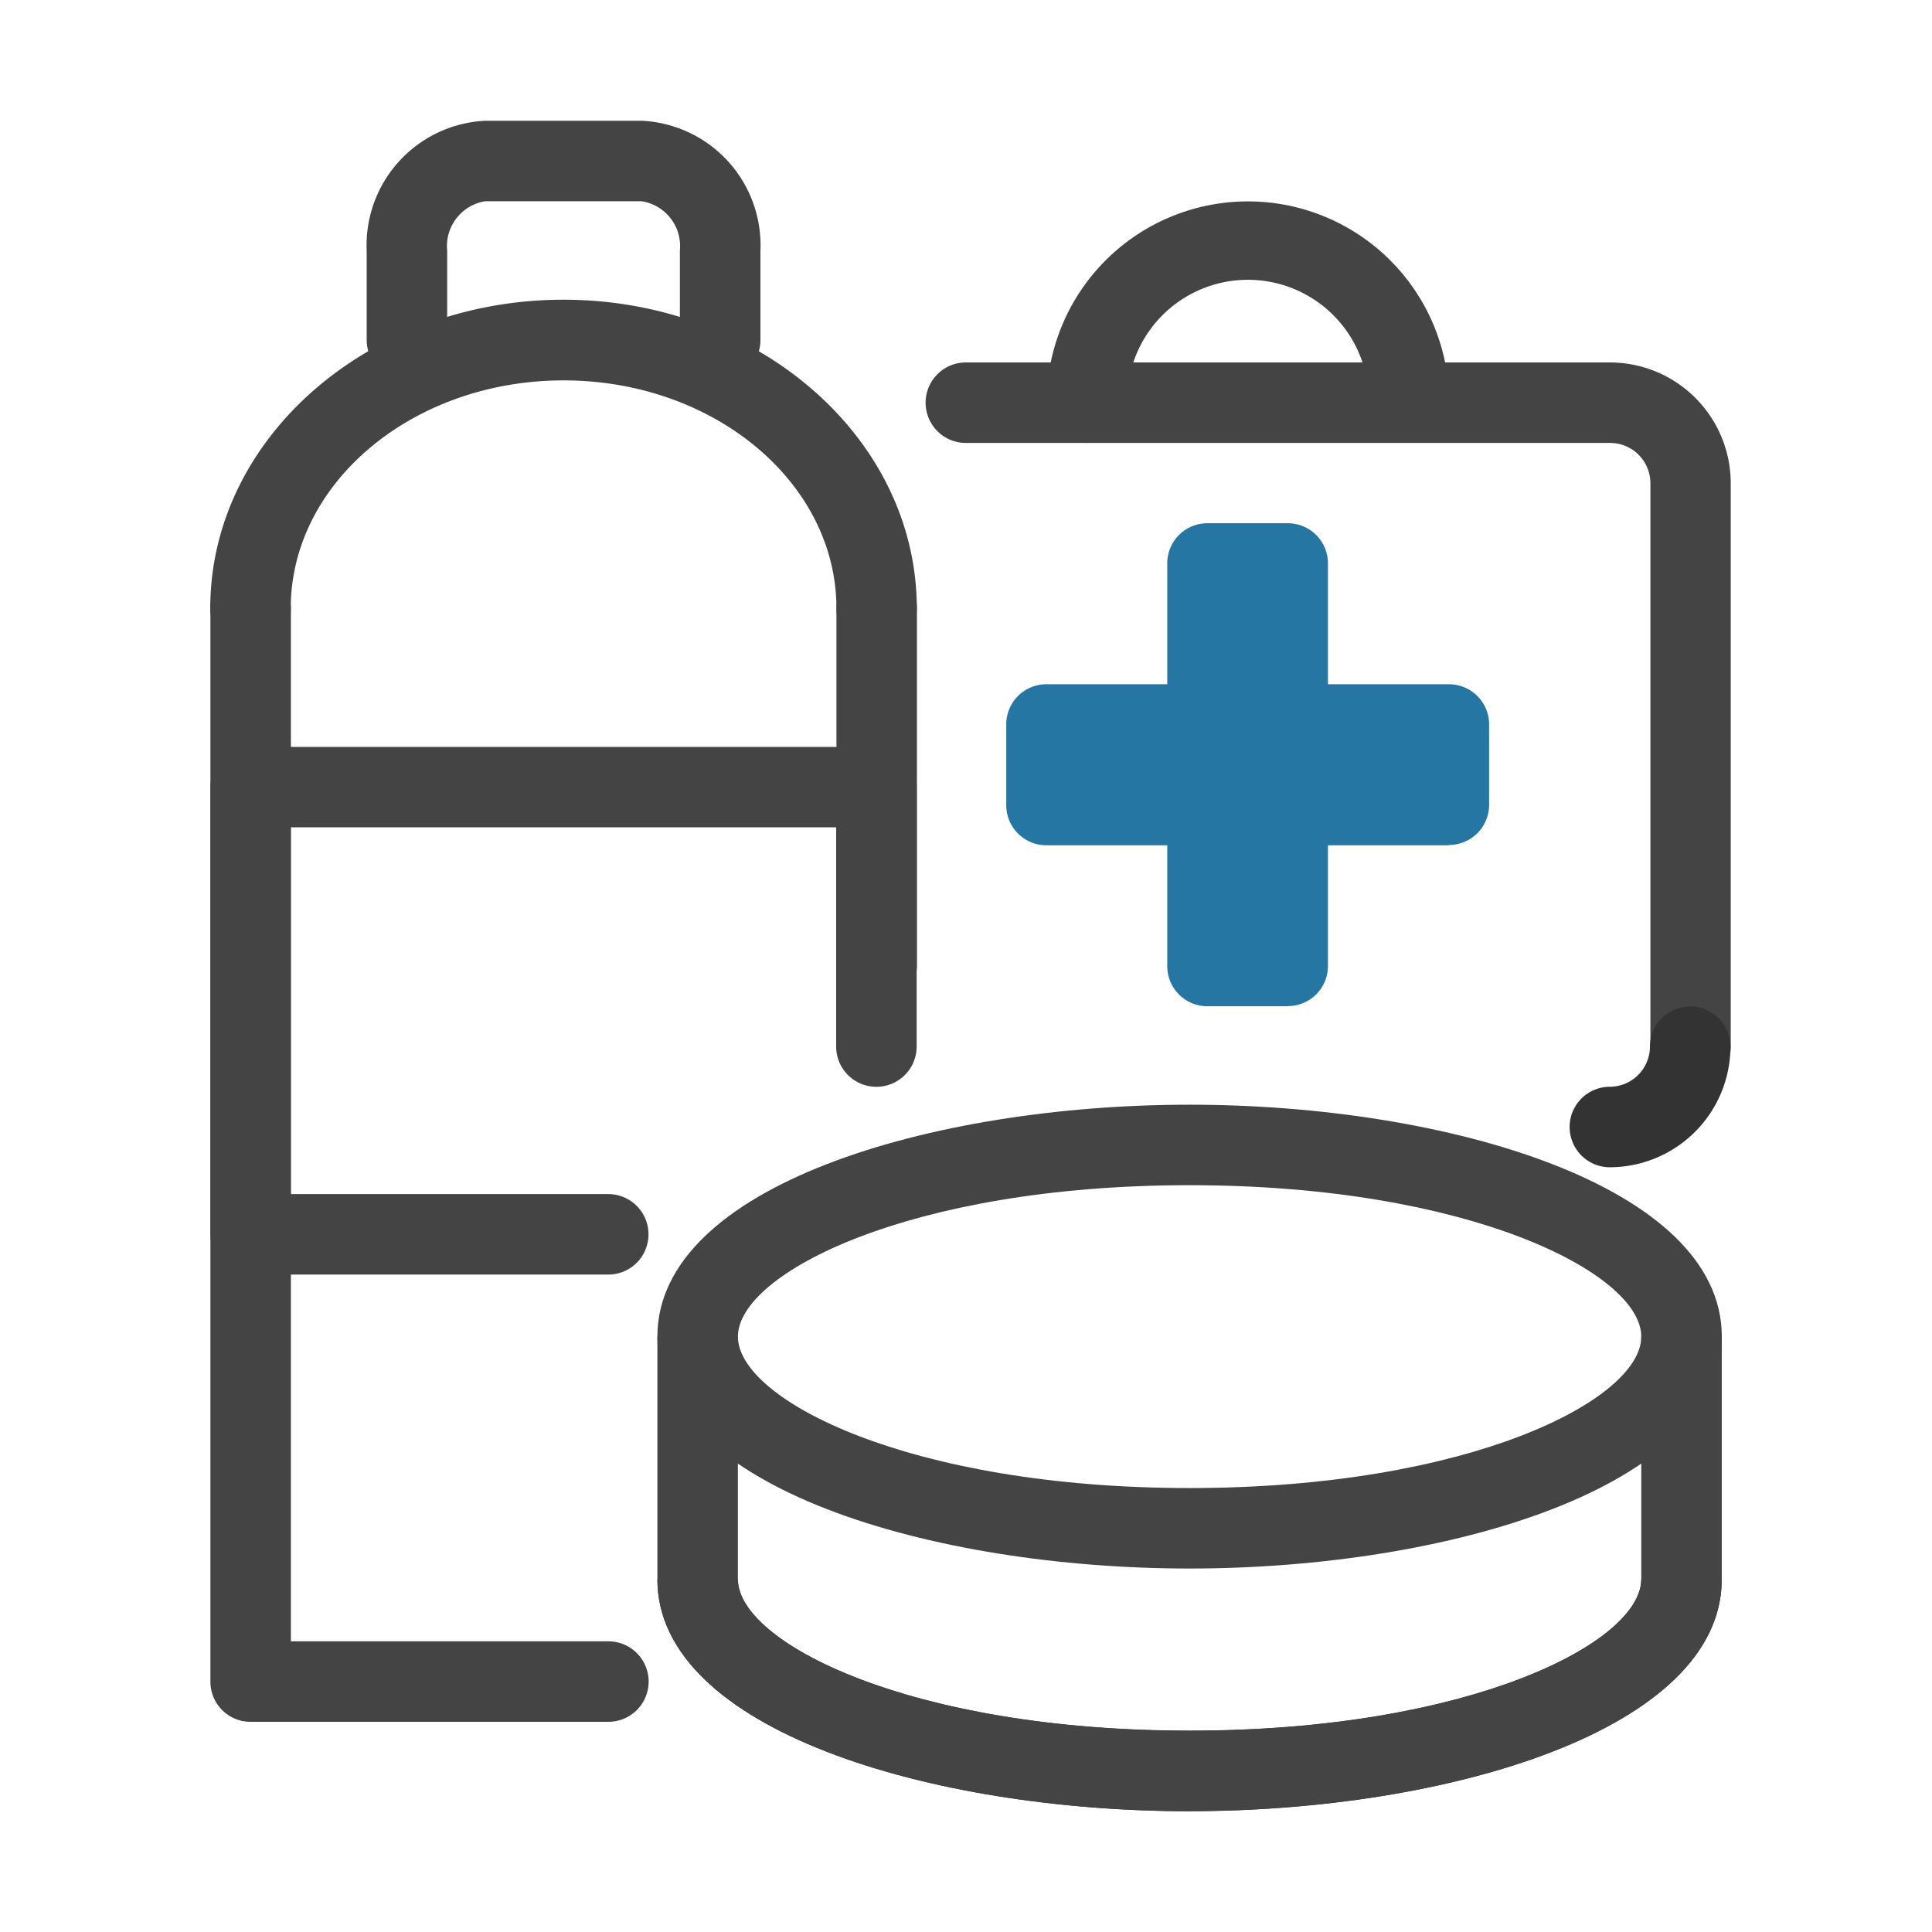 <svg xmlns="http://www.w3.org/2000/svg" xmlns:xlink="http://www.w3.org/1999/xlink" width="53" height="53" viewBox="0 0 53 53">
  <defs>
    <clipPath id="clip-path">
      <rect id="長方形_8695" data-name="長方形 8695" width="53" height="53" fill="none"/>
    </clipPath>
  </defs>
  <g id="グループ_32569" data-name="グループ 32569" transform="translate(23 33)">
    <g id="グループ_32568" data-name="グループ 32568" transform="translate(-23 -33)" clip-path="url(#clip-path)">
      <path id="パス_13700" data-name="パス 13700" d="M32.479,24.375a1.1,1.1,0,0,1-1.1-1.1V7.813a1.106,1.106,0,0,0-1.1-1.1H12.6a1.1,1.1,0,0,1,0-2.208H30.271a3.317,3.317,0,0,1,3.312,3.313V23.271a1.1,1.1,0,0,1-1.1,1.1" transform="translate(13.896 5.438)" fill="#444"/>
      <path id="パス_13701" data-name="パス 13701" d="M13.53,38.708H3.716a1.1,1.1,0,0,1-1.1-1.1V8.16a1.1,1.1,0,0,1,2.208,0V36.5h8.71a1.1,1.1,0,0,1,0,2.208" transform="translate(3.156 8.526)" fill="#444"/>
      <line id="線_1102" data-name="線 1102" y2="9.814" transform="translate(24.046 16.685)" fill="#fff"/>
      <path id="パス_13702" data-name="パス 13702" d="M11.493,19.078a1.1,1.1,0,0,1-1.1-1.1V8.16a1.1,1.1,0,0,1,2.208,0v9.814a1.1,1.1,0,0,1-1.1,1.1" transform="translate(12.553 8.526)" fill="#444"/>
      <path id="パス_13703" data-name="パス 13703" d="M20.89,13.292a1.1,1.1,0,0,1-1.1-1.1c0-3.452-3.357-6.256-7.484-6.256S4.82,8.736,4.82,12.188a1.1,1.1,0,0,1-2.208,0c0-4.666,4.346-8.465,9.69-8.465s9.692,3.8,9.692,8.465a1.1,1.1,0,0,1-1.1,1.1" transform="translate(3.156 4.499)" fill="#444"/>
      <path id="パス_13704" data-name="パス 13704" d="M13.53,23.755H3.716a1.1,1.1,0,0,1-1.1-1.1V10.381a1.1,1.1,0,0,1,1.1-1.1H20.89a1.1,1.1,0,0,1,1.1,1.1V17.5a1.1,1.1,0,1,1-2.208,0V11.485H4.82V21.547h8.71a1.1,1.1,0,1,1,0,2.208" transform="translate(3.156 11.21)" fill="#444"/>
      <path id="パス_13705" data-name="パス 13705" d="M14.247,8.617a1.1,1.1,0,0,1-1.1-1.1V5.06A1.245,1.245,0,0,0,12.1,3.708h-4.3A1.247,1.247,0,0,0,6.763,5.06V7.513a1.1,1.1,0,1,1-2.208,0V5.06A3.42,3.42,0,0,1,7.806,1.5h4.3a3.42,3.42,0,0,1,3.251,3.56V7.513a1.1,1.1,0,0,1-1.1,1.1" transform="translate(5.504 1.813)" fill="#444"/>
      <path id="パス_13706" data-name="パス 13706" d="M22.766,25.981c-7.078,0-14.6-2.23-14.6-6.362h2.208c0,1.734,4.713,4.154,12.391,4.154s12.391-2.42,12.391-4.154h2.208c0,4.132-7.522,6.362-14.6,6.362" transform="translate(9.868 23.706)" fill="#333"/>
      <path id="パス_13707" data-name="パス 13707" d="M22.766,29.624c-7.078,0-14.6-2.23-14.6-6.362V16.6h2.208v6.658c0,1.734,4.713,4.154,12.391,4.154S35.157,25,35.157,23.262V16.6h2.208v6.658c0,4.132-7.522,6.362-14.6,6.362" transform="translate(9.868 20.063)" fill="#444"/>
      <path id="パス_13708" data-name="パス 13708" d="M22.766,26.447c-7.078,0-14.6-2.23-14.6-6.362s7.522-6.362,14.6-6.362,14.6,2.23,14.6,6.362-7.522,6.362-14.6,6.362m0-10.516c-7.678,0-12.391,2.42-12.391,4.154s4.713,4.154,12.391,4.154,12.391-2.42,12.391-4.154-4.715-4.154-12.391-4.154" transform="translate(9.868 16.582)" fill="#444"/>
      <rect id="長方形_8693" data-name="長方形 8693" width="11.042" height="2.208" transform="translate(28.708 19.875)" fill="#2676a3"/>
      <path id="パス_13709" data-name="パス 13709" d="M24.646,12.917H13.6a1.1,1.1,0,0,1-1.1-1.1V9.6a1.1,1.1,0,0,1,1.1-1.1H24.646a1.1,1.1,0,0,1,1.1,1.1v2.208a1.1,1.1,0,0,1-1.1,1.1m-9.938-2.208h0Z" transform="translate(15.104 10.271)" fill="#2676a3"/>
      <rect id="長方形_8694" data-name="長方形 8694" width="2.208" height="11.042" transform="translate(33.125 15.458)" fill="#2676a3"/>
      <path id="パス_13710" data-name="パス 13710" d="M17.813,19.75H15.6a1.1,1.1,0,0,1-1.1-1.1V7.6a1.1,1.1,0,0,1,1.1-1.1h2.208a1.1,1.1,0,0,1,1.1,1.1V18.646a1.1,1.1,0,0,1-1.1,1.1" transform="translate(17.521 7.854)" fill="#2676a3"/>
      <path id="パス_13711" data-name="パス 13711" d="M22.938,9.125a1.1,1.1,0,0,1-1.1-1.1,3.313,3.313,0,1,0-6.625,0,1.1,1.1,0,0,1-2.208,0,5.521,5.521,0,1,1,11.042,0,1.1,1.1,0,0,1-1.1,1.1" transform="translate(15.708 3.021)" fill="#444"/>
      <path id="パス_13712" data-name="パス 13712" d="M20.6,16.917a1.1,1.1,0,1,1,0-2.208,1.106,1.106,0,0,0,1.1-1.1,1.1,1.1,0,1,1,2.208,0A3.317,3.317,0,0,1,20.6,16.917" transform="translate(23.563 15.104)" fill="#333"/>
    </g>
  </g>
</svg>

